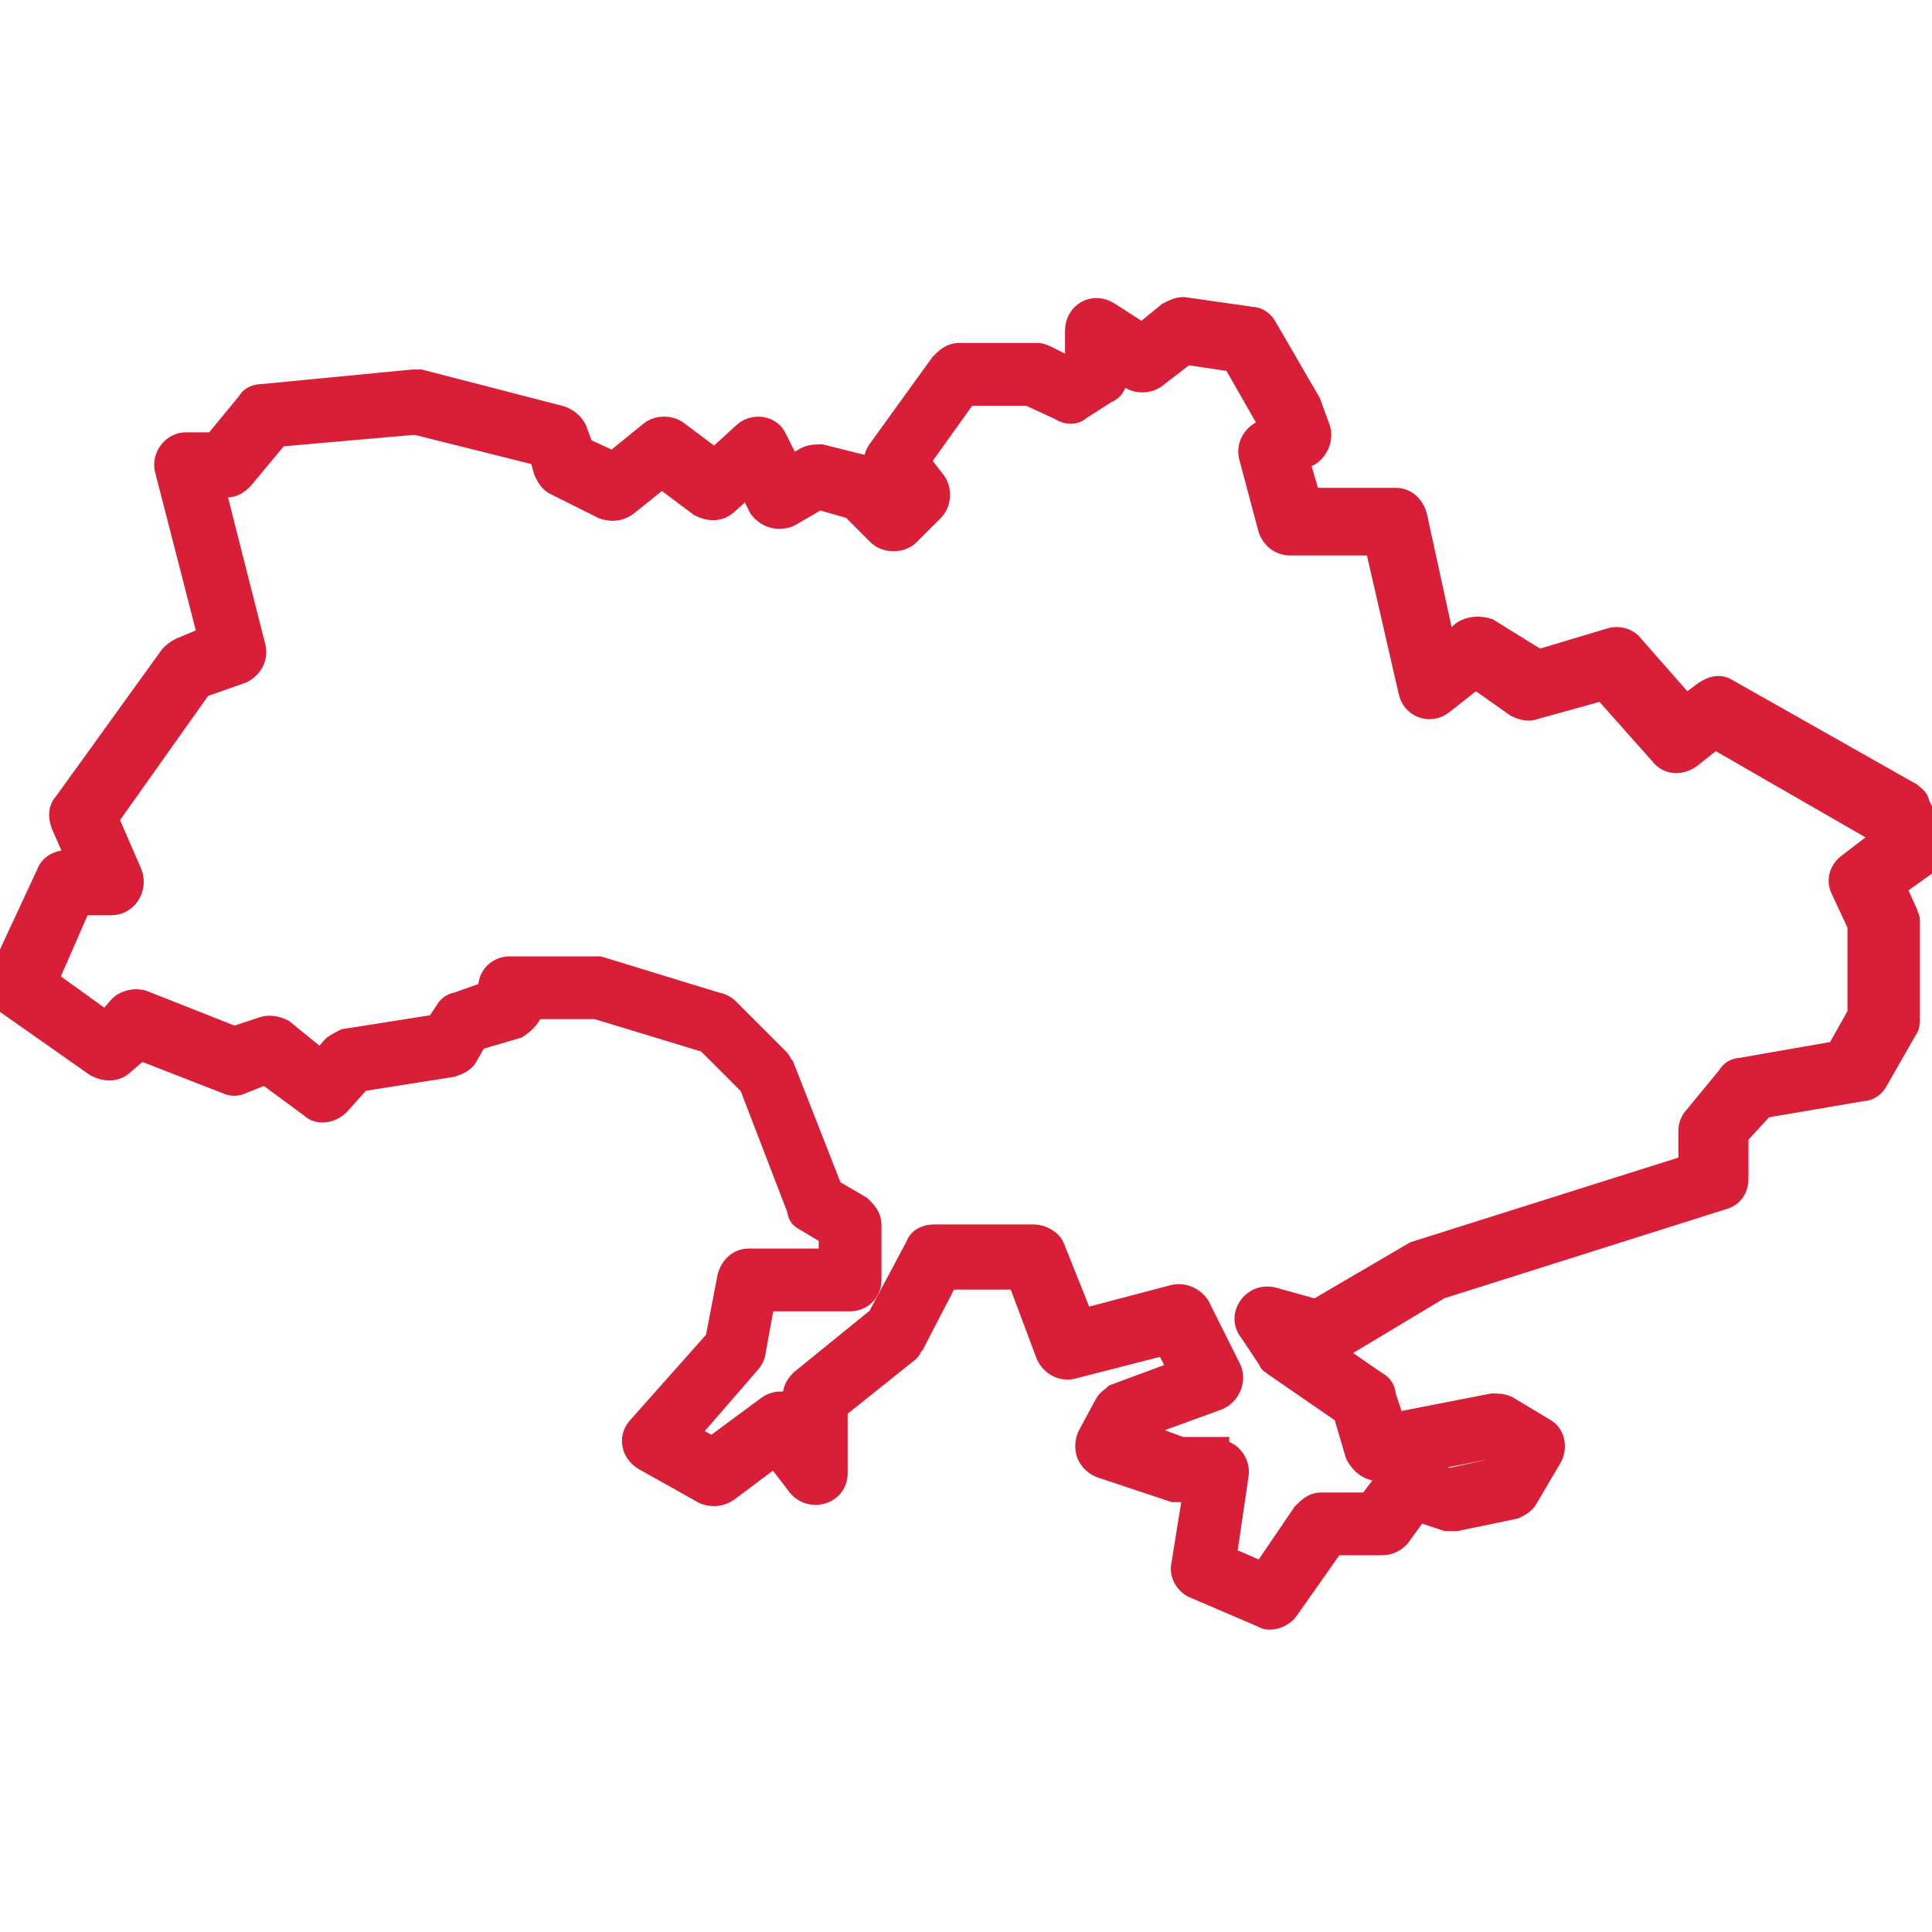 <?xml version="1.0" encoding="utf-8"?>
<!-- Generator: Adobe Illustrator 24.0.2, SVG Export Plug-In . SVG Version: 6.00 Build 0)  -->
<svg version="1.1" id="Слой_1" xmlns="http://www.w3.org/2000/svg" xmlns:xlink="http://www.w3.org/1999/xlink" x="0px" y="0px"
	 viewBox="0 0 80 80" style="enable-background:new 0 0 80 80;" xml:space="preserve">
<style type="text/css">
	.st0{fill-rule:evenodd;clip-rule:evenodd;fill:#D81F37;stroke:#D81F37;stroke-miterlimit:10;}
</style>
<path class="st0" d="M21.4,42.5L19.7,43l-0.4,0.7c-0.1,0.2-0.3,0.3-0.6,0.4l-3.8,0.6l-0.9,1c-0.3,0.3-0.8,0.4-1.1,0.1L11,44.4
	l-1,0.4c-0.2,0.1-0.4,0.1-0.6,0l-3.6-1.4L5.1,44c-0.3,0.3-0.7,0.3-1.1,0.1l-3.7-2.6c-0.3-0.2-0.4-0.7-0.3-1L2,36.2
	c0.1-0.3,0.4-0.5,0.8-0.5h0.5l-0.7-1.6c-0.1-0.3-0.1-0.6,0.1-0.8l4.4-6.1c0.1-0.1,0.2-0.2,0.4-0.3l1.2-0.5l-1.8-7
	c-0.1-0.5,0.3-1,0.8-1h1.2l1.4-1.7c0.1-0.2,0.3-0.3,0.6-0.3l6.2-0.6c0.1,0,0.2,0,0.3,0l5.8,1.5c0.3,0.1,0.5,0.3,0.6,0.5l0.3,0.8
	l1.3,0.6l1.6-1.3c0.3-0.2,0.7-0.2,1,0l1.6,1.2l1.2-1.1c0.4-0.4,1.1-0.3,1.3,0.2l0.6,1.2l0.7-0.4c0.2-0.1,0.4-0.1,0.6-0.1l2,0.5
	c0.2,0,0.3,0.1,0.4,0.2l0.1,0.2c-0.3-0.4-0.3-0.8-0.1-1.1l2.6-3.6c0.2-0.2,0.4-0.4,0.7-0.4h3.2c0.1,0,0.2,0,0.4,0.1l1,0.5l0.3-0.2
	v-1.4c0-0.7,0.7-1.1,1.3-0.7l1.4,0.9l1.1-0.9c0.2-0.1,0.4-0.2,0.6-0.2l2.8,0.4c0.3,0,0.5,0.2,0.6,0.4l1.8,3.1l0.4,1.1
	c0.1,0.4-0.1,0.8-0.4,1l-0.5,0.2l0.5,1.7h3.6c0.4,0,0.7,0.3,0.8,0.7l1.2,5.5l0.8-0.7c0.3-0.2,0.7-0.2,1-0.1l2.1,1.3l3-0.9
	c0.3-0.1,0.7,0,0.9,0.3l2.2,2.5l0.8-0.6c0.3-0.2,0.6-0.3,0.9-0.1l7.6,4.3c0.1,0.1,0.3,0.2,0.3,0.4l0.7,1.4c0.2,0.4,0.1,0.8-0.3,1
	l-1.4,1l0.5,1.1c0,0.1,0.1,0.2,0.1,0.3v4.1c0,0.1,0,0.3-0.1,0.4l-1.2,2.1c-0.1,0.2-0.3,0.4-0.6,0.4l-4.1,0.7l-1.1,1.2v1.8
	c0,0.4-0.2,0.7-0.6,0.8l-11.7,3.7L55.1,56c0,0,0.6,0.4,1.9,1.3c0.2,0.1,0.3,0.3,0.3,0.5l0.4,1.2l4.1-0.8c0.2,0,0.4,0,0.6,0.1
	l1.5,0.9c0.4,0.2,0.5,0.7,0.3,1.1l-1,1.7c-0.1,0.2-0.3,0.3-0.5,0.4l-2.4,0.5c-0.1,0-0.3,0-0.4,0l-1.2-0.4l-0.8,1.1
	c-0.2,0.2-0.4,0.3-0.7,0.3h-2l-1.9,2.7c-0.2,0.3-0.7,0.5-1,0.3l-2.8-1.2c-0.3-0.1-0.6-0.5-0.5-0.9l0.5-3.1h-0.6c-0.1,0-0.2,0-0.3,0
	l-3-1c-0.5-0.2-0.7-0.7-0.5-1.2l0.7-1.3c0.1-0.2,0.3-0.3,0.4-0.4l2.7-1l-0.6-1.2l-3.9,1c-0.4,0.1-0.8-0.1-1-0.5l-1.2-3.2h-3
	l-1.4,2.7c-0.1,0.1-0.1,0.2-0.2,0.3l-3,2.4V61c0,0.8-1,1.1-1.5,0.5l-1-1.3l-2,1.5c-0.3,0.2-0.6,0.2-0.9,0.1l-2.5-1.4
	c-0.5-0.3-0.6-0.9-0.2-1.3l3.2-3.6l0.5-2.6c0.1-0.4,0.4-0.7,0.8-0.7h3.4v-1.1l-1-0.6c-0.2-0.1-0.3-0.2-0.3-0.4l-2-5.2l-1.8-1.8
	l-4.6-1.4H22C22,42,21.7,42.3,21.4,42.5z M50.4,60.1c0.5,0,0.9,0.5,0.8,1l-0.5,3.4l1.6,0.7l1.7-2.5c0.2-0.2,0.4-0.4,0.7-0.4h2
	l0.9-1.2c0.2-0.3,0.6-0.4,0.9-0.3l1.5,0.5l1.8-0.4l0.4-0.7l-0.5-0.3l-4.5,0.9c-0.4,0.1-0.8-0.2-1-0.6l-0.5-1.7l-2.9-2
	c-0.1-0.1-0.2-0.1-0.2-0.2l-0.8-1.2c-0.5-0.6,0.1-1.5,0.9-1.3l1.8,0.5l4.1-2.4L70,48.3v-1.5c0-0.2,0.1-0.4,0.2-0.5l1.4-1.7
	c0.1-0.2,0.3-0.3,0.5-0.3l4-0.7l0.9-1.6v-3.7l-0.7-1.5c-0.2-0.4,0-0.8,0.3-1l1.3-1l-0.3-0.5L71,30.5l-1,0.8
	c-0.4,0.3-0.9,0.3-1.2-0.1l-2.4-2.7l-2.9,0.8c-0.2,0.1-0.5,0-0.7-0.1L61.1,28l-1.4,1.1c-0.5,0.4-1.2,0.1-1.3-0.5L57,22.5h-3.6
	c-0.4,0-0.7-0.3-0.8-0.6l-0.8-3c-0.1-0.4,0.1-0.8,0.5-1l0.4-0.2l-1.6-2.8l-2-0.3l-1.3,1c-0.3,0.2-0.7,0.2-1,0l-0.6-0.4v0.3
	c0,0.3-0.1,0.6-0.4,0.7l-1.1,0.7c-0.2,0.2-0.5,0.2-0.8,0l-1.3-0.6h-2.6l-2,2.8l0.7,0.9c0.2,0.3,0.2,0.8-0.1,1.1l-1,1
	c-0.3,0.3-0.9,0.3-1.2,0L35.3,21l-1.4-0.4l-1.2,0.7c-0.4,0.2-0.9,0.1-1.2-0.3l-0.5-1l-0.9,0.8c-0.3,0.3-0.7,0.3-1.1,0.1l-1.6-1.2
	l-1.5,1.2c-0.3,0.2-0.6,0.2-0.9,0.1L23,20c-0.2-0.1-0.3-0.3-0.4-0.5l-0.2-0.7l-5.2-1.3l-5.7,0.5L10,19.8c-0.2,0.2-0.4,0.3-0.6,0.3
	H8.8l1.7,6.7c0.1,0.4-0.1,0.8-0.5,1l-1.7,0.6l-3.9,5.5l1,2.3c0.2,0.6-0.2,1.2-0.8,1.2H3.3l-1.4,3.2l2.5,1.8L5,41.7
	c0.2-0.2,0.6-0.3,0.9-0.2L9.7,43l1.2-0.4c0.3-0.1,0.6,0,0.8,0.1l1.6,1.3l0.5-0.6c0.1-0.1,0.3-0.2,0.5-0.3l3.8-0.6l0.4-0.6
	c0.1-0.2,0.3-0.3,0.4-0.3l1.4-0.5v-0.2c0-0.5,0.4-0.8,0.8-0.8h3.5c0.1,0,0.2,0,0.2,0l4.9,1.5c0.1,0,0.3,0.1,0.4,0.2l2.1,2.1
	c0.1,0.1,0.1,0.2,0.2,0.3l2,5.1l1.2,0.7c0.2,0.2,0.4,0.4,0.4,0.7V53c0,0.5-0.4,0.8-0.8,0.8h-3.6L31.2,56c0,0.1-0.1,0.3-0.2,0.4
	l-2.6,3l1.1,0.6l2.3-1.7c0.4-0.3,0.9-0.2,1.1,0.1v-0.5c0-0.3,0.1-0.5,0.3-0.7l3.2-2.6l1.6-3c0.1-0.3,0.4-0.4,0.7-0.4h4.1
	c0.3,0,0.7,0.2,0.8,0.5l1.2,3l3.8-1c0.4-0.1,0.8,0.1,1,0.4l1.3,2.6c0.2,0.4,0,1-0.5,1.2l-3.3,1.2l-0.1,0.2l1.9,0.7H50.4z"/>
</svg>
